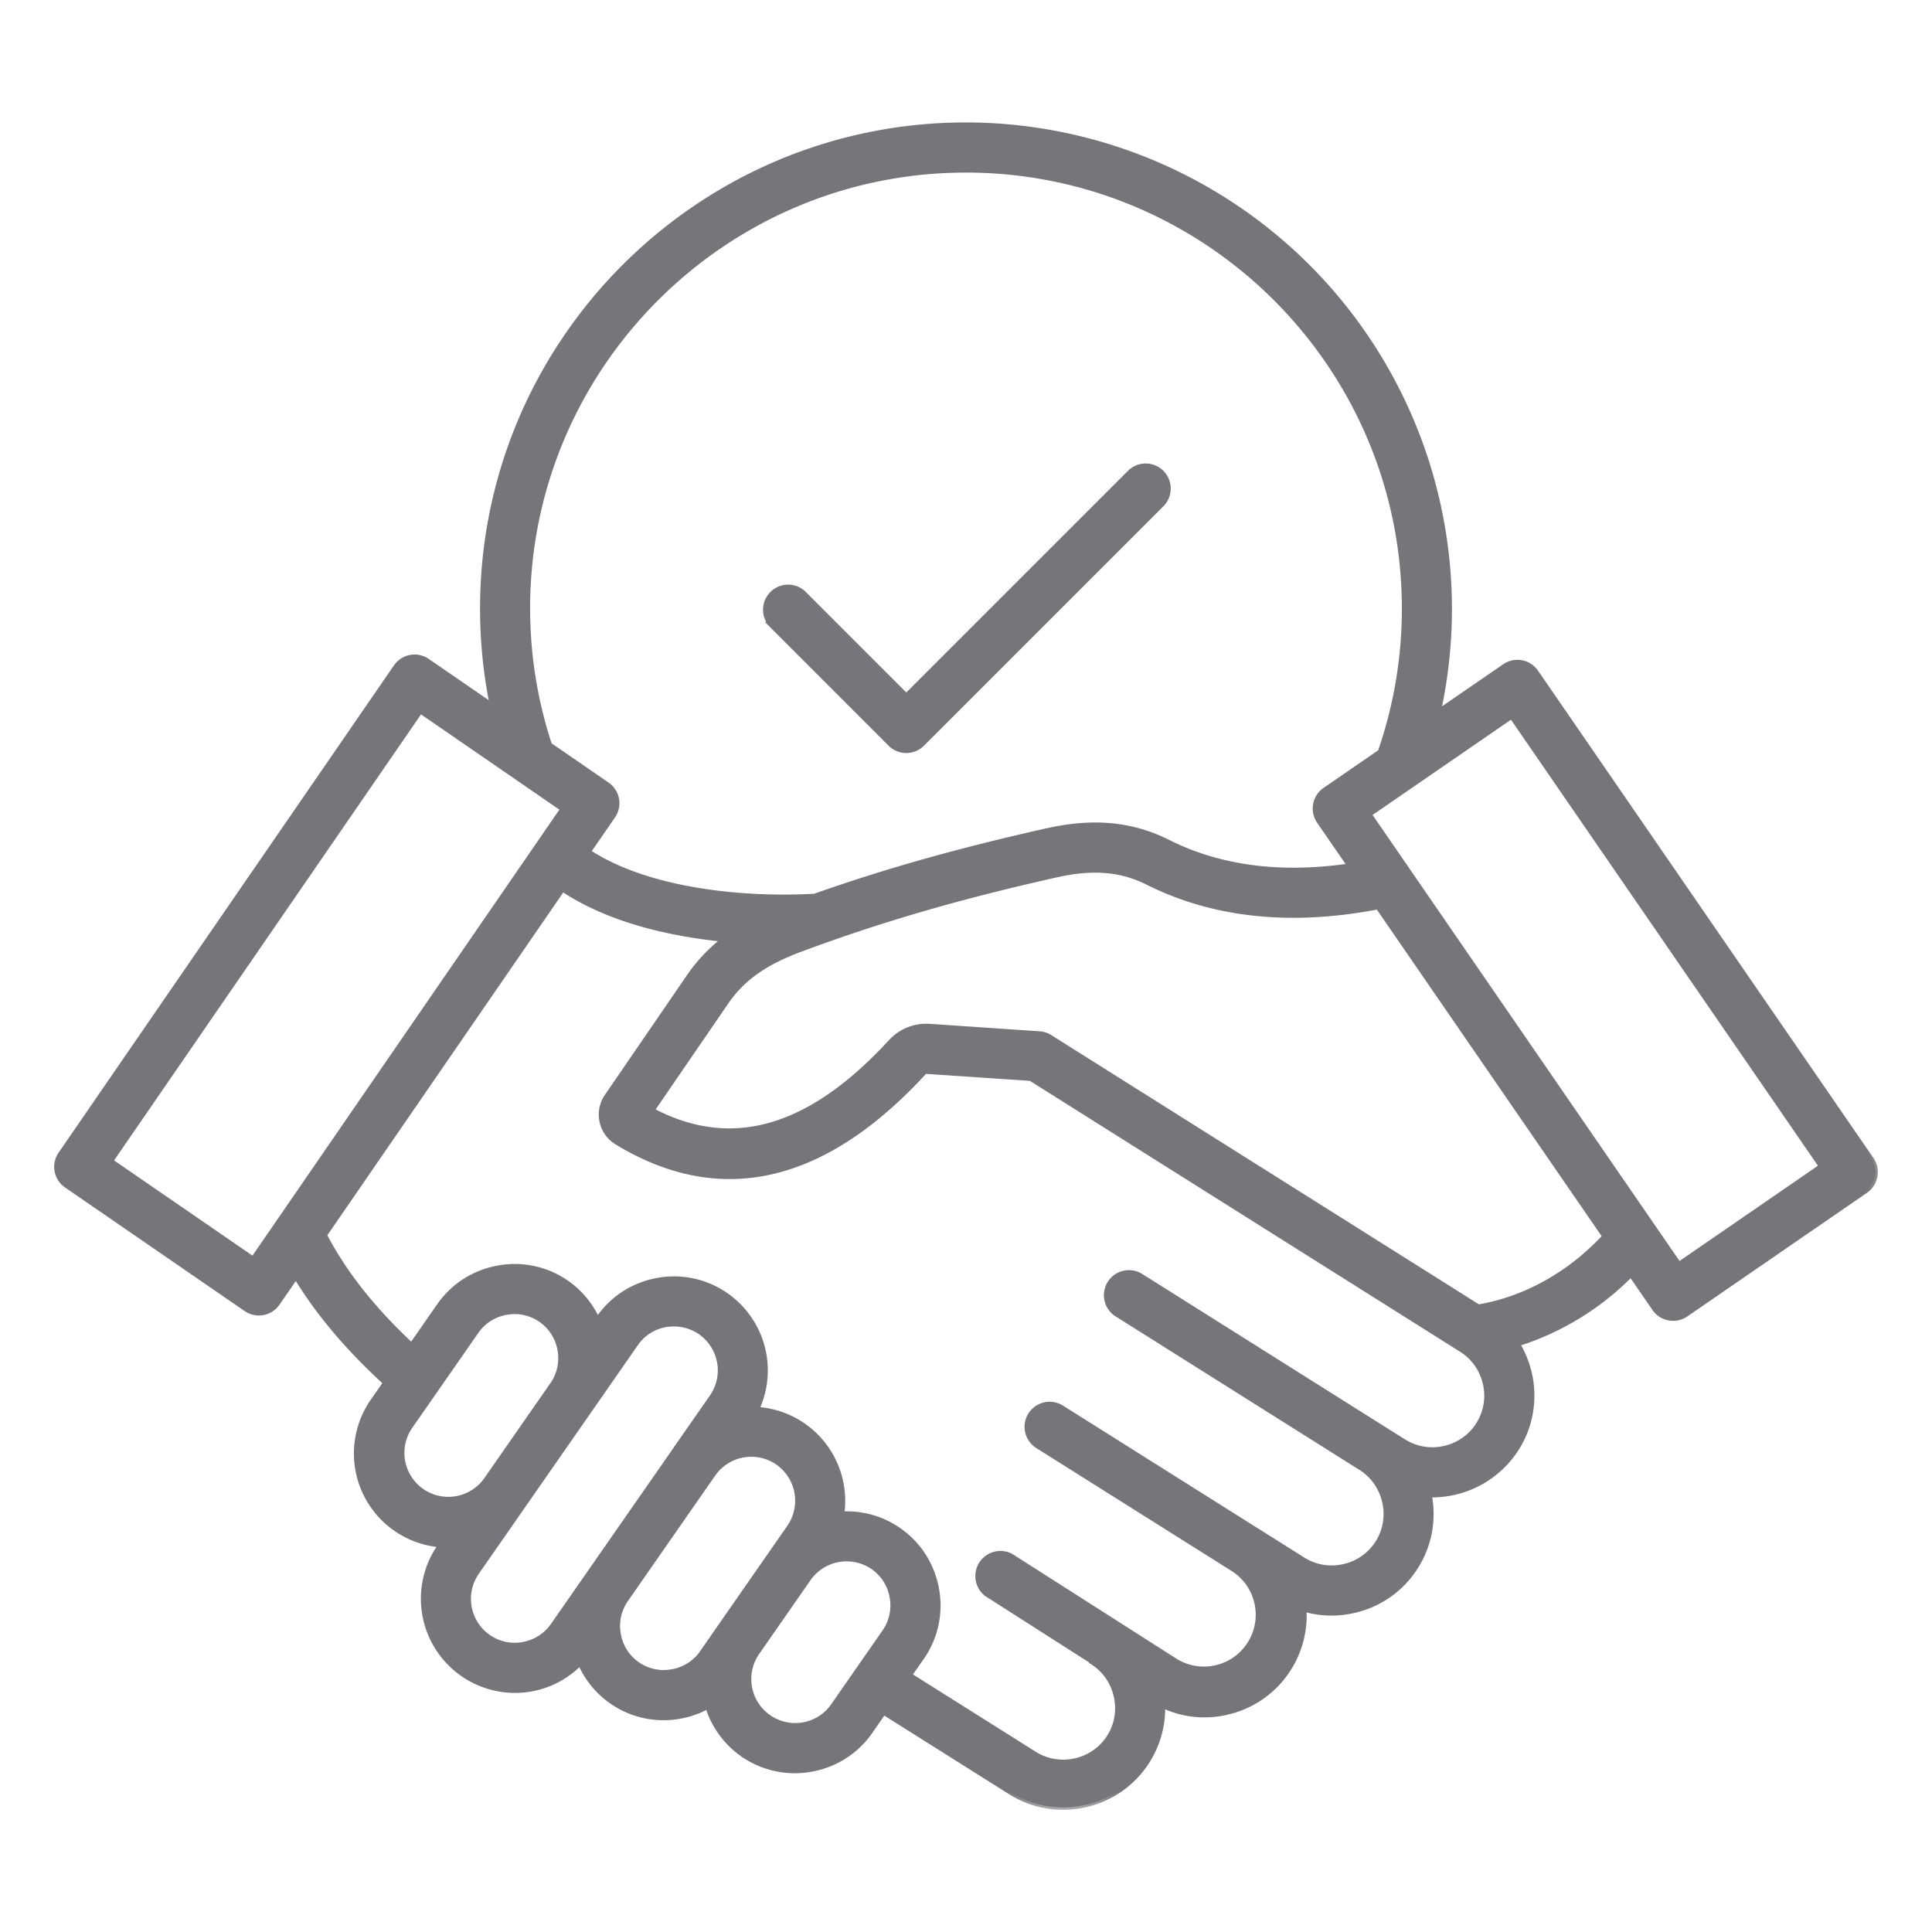 <svg xmlns="http://www.w3.org/2000/svg" width="40" height="40" fill="none" viewBox="0 0 40 40">
  <mask id="a" width="39" height="36" x=".172" y="1.586" fill="#000" maskUnits="userSpaceOnUse">
    <path fill="#fff" d="M.172 1.586h39v36h-39z"/>
    <path d="m38.745 24.002-6.943-10.088a.468.468 0 0 0-.652-.12l-1.368.941a10.021 10.021 0 0 0-9.783-12.15c-5.52 0-10.01 4.492-10.01 10.013 0 .68.068 1.351.202 2.009l-1.342-.923a.468.468 0 0 0-.651.12L1.255 23.892a.468.468 0 0 0 .12.652l3.72 2.56a.472.472 0 0 0 .483.029.47.47 0 0 0 .168-.15l.381-.553c.455.751 1.067 1.478 1.854 2.199l-.266.383a1.899 1.899 0 0 0 1.41 2.974l-.024.034A1.9 1.9 0 0 0 10.652 35a1.885 1.885 0 0 0 1.36-.569 1.88 1.88 0 0 0 2.069 1.103c.203-.037.395-.106.571-.202a1.888 1.888 0 0 0 2.144 1.3c.5-.09.934-.367 1.223-.782l.276-.398 2.623 1.652a2.04 2.04 0 0 0 1.554.263 2.044 2.044 0 0 0 1.287-.91c.218-.346.325-.743.314-1.145a2.013 2.013 0 0 0 1.318.143 2.05 2.05 0 0 0 1.296-.913c.23-.365.34-.793.312-1.224a2.039 2.039 0 0 0 1.03.028 2.044 2.044 0 0 0 1.287-.91c.28-.445.377-.97.277-1.487l.058.003a2.078 2.078 0 0 0 1.75-.962 2.046 2.046 0 0 0 .265-1.553 2.078 2.078 0 0 0-.247-.612 5.71 5.71 0 0 0 2.348-1.438l.487.707a.47.47 0 0 0 .652.12l3.72-2.56a.469.469 0 0 0 .12-.652Zm-27.82-11.404c0-5.003 4.071-9.075 9.075-9.075s9.074 4.07 9.074 9.075a9.04 9.04 0 0 1-.498 2.968l-1.145.788a.469.469 0 0 0-.12.652l.634.92c-1.425.21-2.686.047-3.758-.49-.749-.377-1.544-.452-2.501-.24-1.81.405-3.326.83-4.821 1.358-1.522.084-3.472-.123-4.683-.919l.51-.74a.469.469 0 0 0-.121-.652l-1.193-.821a9.009 9.009 0 0 1-.452-2.824ZM5.24 26.066l-2.948-2.028 6.412-9.317 2.947 2.029-6.411 9.316Zm4.82 4.578a.96.96 0 0 1-1.576-1.096l1.378-1.98a.95.95 0 0 1 .618-.395.951.951 0 0 1 1.112.775.95.95 0 0 1-.155.717l-1.377 1.979Zm.769 3.402a.95.95 0 0 1-.717-.155.961.961 0 0 1-.24-1.336l3.292-4.732a.95.95 0 0 1 .792-.41c.194 0 .383.059.544.17a.962.962 0 0 1 .24 1.337l-.742 1.065v.002l-2.55 3.664a.957.957 0 0 1-.62.395Zm3.086.564a.95.95 0 0 1-1.111-.774.95.95 0 0 1 .155-.717l1.808-2.598a.961.961 0 0 1 1.335-.239.962.962 0 0 1 .24 1.336l-.37.532-.001.002-1.065 1.53-.37.534a.953.953 0 0 1-.62.394Zm3.335.704a.95.95 0 0 1-.619.395.96.96 0 0 1-.957-1.49l1.066-1.532a.961.961 0 0 1 1.335-.24.95.95 0 0 1 .394.62.95.95 0 0 1-.155.717l-1.064 1.53Zm13.358-5.823a1.111 1.111 0 0 1-.701.494 1.112 1.112 0 0 1-.846-.143l-.39-.245-5.048-3.178a.468.468 0 1 0-.499.793l5.048 3.178c.252.158.427.408.494.701a1.113 1.113 0 0 1-.844 1.341 1.113 1.113 0 0 1-.846-.143l-4.995-3.145a.468.468 0 1 0-.499.794l4.063 2.557a1.123 1.123 0 0 1-1.195 1.901l-3.416-2.18a.47.47 0 0 0-.504.79l2.189 1.398-.005.008c.252.158.427.407.494.701a1.112 1.112 0 0 1-.844 1.34 1.116 1.116 0 0 1-.846-.142l-2.587-1.629.253-.363a1.88 1.88 0 0 0 .308-1.417c-.09-.5-.367-.935-.782-1.223a1.885 1.885 0 0 0-1.18-.336 1.9 1.9 0 0 0-1.762-2.165 1.899 1.899 0 0 0-.634-2.362 1.884 1.884 0 0 0-1.418-.309c-.5.09-.934.367-1.222.782l-.024.035a1.88 1.88 0 0 0-2.055-1.073c-.5.09-.935.367-1.223.782l-.571.82c-.805-.752-1.398-1.505-1.802-2.282l4.929-7.162c.988.657 2.264.932 3.343 1.04a3.4 3.4 0 0 0-.733.778l-1.692 2.468a.668.668 0 0 0-.104.522.67.67 0 0 0 .31.435c2.138 1.298 4.276.813 6.354-1.443.02-.022.032-.028.063-.025l2.15.145 8.917 5.615c.253.158.427.408.495.701a1.11 1.11 0 0 1-.143.846Zm0-2.434-8.869-5.584a.47.47 0 0 0-.218-.071l-2.268-.154a.998.998 0 0 0-.816.326c-1.675 1.819-3.293 2.283-4.936 1.414l1.53-2.232c.338-.494.796-.82 1.531-1.095 1.664-.62 3.307-1.098 5.326-1.549.745-.165 1.324-.116 1.877.161 1.362.683 2.964.85 4.764.504l4.695 6.821c-.717.776-1.647 1.297-2.615 1.459Zm4.152-.88-6.412-9.317 2.948-2.029 6.412 9.317-2.948 2.029Zm-18.8-13.248a.47.47 0 0 1 .662-.663l2.142 2.142 4.615-4.615a.469.469 0 1 1 .663.663l-4.947 4.947a.468.468 0 0 1-.663 0l-2.473-2.474Z"/>
  </mask>
  <path fill="#75757A" d="m38.745 24.002-6.943-10.088a.468.468 0 0 0-.652-.12l-1.368.941a10.021 10.021 0 0 0-9.783-12.15c-5.52 0-10.01 4.492-10.01 10.013 0 .68.068 1.351.202 2.009l-1.342-.923a.468.468 0 0 0-.651.12L1.255 23.892a.468.468 0 0 0 .12.652l3.72 2.56a.472.472 0 0 0 .483.029.47.47 0 0 0 .168-.15l.381-.553c.455.751 1.067 1.478 1.854 2.199l-.266.383a1.899 1.899 0 0 0 1.41 2.974l-.024.034A1.9 1.9 0 0 0 10.652 35a1.885 1.885 0 0 0 1.36-.569 1.88 1.88 0 0 0 2.069 1.103c.203-.037.395-.106.571-.202a1.888 1.888 0 0 0 2.144 1.3c.5-.09.934-.367 1.223-.782l.276-.398 2.623 1.652a2.04 2.04 0 0 0 1.554.263 2.044 2.044 0 0 0 1.287-.91c.218-.346.325-.743.314-1.145a2.013 2.013 0 0 0 1.318.143 2.05 2.05 0 0 0 1.296-.913c.23-.365.34-.793.312-1.224a2.039 2.039 0 0 0 1.03.028 2.044 2.044 0 0 0 1.287-.91c.28-.445.377-.97.277-1.487l.058.003a2.078 2.078 0 0 0 1.75-.962 2.046 2.046 0 0 0 .265-1.553 2.078 2.078 0 0 0-.247-.612 5.71 5.71 0 0 0 2.348-1.438l.487.707a.47.47 0 0 0 .652.12l3.72-2.56a.469.469 0 0 0 .12-.652Zm-27.82-11.404c0-5.003 4.071-9.075 9.075-9.075s9.074 4.07 9.074 9.075a9.04 9.04 0 0 1-.498 2.968l-1.145.788a.469.469 0 0 0-.12.652l.634.92c-1.425.21-2.686.047-3.758-.49-.749-.377-1.544-.452-2.501-.24-1.81.405-3.326.83-4.821 1.358-1.522.084-3.472-.123-4.683-.919l.51-.74a.469.469 0 0 0-.121-.652l-1.193-.821a9.009 9.009 0 0 1-.452-2.824ZM5.24 26.066l-2.948-2.028 6.412-9.317 2.947 2.029-6.411 9.316Zm4.82 4.578a.96.96 0 0 1-1.576-1.096l1.378-1.98a.95.95 0 0 1 .618-.395.951.951 0 0 1 1.112.775.95.95 0 0 1-.155.717l-1.377 1.979Zm.769 3.402a.95.95 0 0 1-.717-.155.961.961 0 0 1-.24-1.336l3.292-4.732a.95.95 0 0 1 .792-.41c.194 0 .383.059.544.17a.962.962 0 0 1 .24 1.337l-.742 1.065v.002l-2.55 3.664a.957.957 0 0 1-.62.395Zm3.086.564a.95.95 0 0 1-1.111-.774.95.95 0 0 1 .155-.717l1.808-2.598a.961.961 0 0 1 1.335-.239.962.962 0 0 1 .24 1.336l-.37.532-.001.002-1.065 1.53-.37.534a.953.953 0 0 1-.62.394Zm3.335.704a.95.95 0 0 1-.619.395.96.96 0 0 1-.957-1.49l1.066-1.532a.961.961 0 0 1 1.335-.24.95.95 0 0 1 .394.62.95.95 0 0 1-.155.717l-1.064 1.53Zm13.358-5.823a1.111 1.111 0 0 1-.701.494 1.112 1.112 0 0 1-.846-.143l-.39-.245-5.048-3.178a.468.468 0 1 0-.499.793l5.048 3.178c.252.158.427.408.494.701a1.113 1.113 0 0 1-.844 1.341 1.113 1.113 0 0 1-.846-.143l-4.995-3.145a.468.468 0 1 0-.499.794l4.063 2.557a1.123 1.123 0 0 1-1.195 1.901l-3.416-2.18a.47.47 0 0 0-.504.79l2.189 1.398-.005.008c.252.158.427.407.494.701a1.112 1.112 0 0 1-.844 1.34 1.116 1.116 0 0 1-.846-.142l-2.587-1.629.253-.363a1.88 1.88 0 0 0 .308-1.417c-.09-.5-.367-.935-.782-1.223a1.885 1.885 0 0 0-1.18-.336 1.9 1.9 0 0 0-1.762-2.165 1.899 1.899 0 0 0-.634-2.362 1.884 1.884 0 0 0-1.418-.309c-.5.09-.934.367-1.222.782l-.024.035a1.88 1.88 0 0 0-2.055-1.073c-.5.09-.935.367-1.223.782l-.571.82c-.805-.752-1.398-1.505-1.802-2.282l4.929-7.162c.988.657 2.264.932 3.343 1.04a3.4 3.4 0 0 0-.733.778l-1.692 2.468a.668.668 0 0 0-.104.522.67.67 0 0 0 .31.435c2.138 1.298 4.276.813 6.354-1.443.02-.022.032-.028.063-.025l2.15.145 8.917 5.615c.253.158.427.408.495.701a1.11 1.11 0 0 1-.143.846Zm0-2.434-8.869-5.584a.47.47 0 0 0-.218-.071l-2.268-.154a.998.998 0 0 0-.816.326c-1.675 1.819-3.293 2.283-4.936 1.414l1.53-2.232c.338-.494.796-.82 1.531-1.095 1.664-.62 3.307-1.098 5.326-1.549.745-.165 1.324-.116 1.877.161 1.362.683 2.964.85 4.764.504l4.695 6.821c-.717.776-1.647 1.297-2.615 1.459Zm4.152-.88-6.412-9.317 2.948-2.029 6.412 9.317-2.948 2.029Zm-18.8-13.248a.47.47 0 0 1 .662-.663l2.142 2.142 4.615-4.615a.469.469 0 1 1 .663.663l-4.947 4.947a.468.468 0 0 1-.663 0l-2.473-2.474Z"/>
  <path stroke="#75757A" stroke-width=".1" d="m38.745 24.002-6.943-10.088a.468.468 0 0 0-.652-.12l-1.368.941a10.021 10.021 0 0 0-9.783-12.15c-5.52 0-10.01 4.492-10.01 10.013 0 .68.068 1.351.202 2.009l-1.342-.923a.468.468 0 0 0-.651.12L1.255 23.892a.468.468 0 0 0 .12.652l3.72 2.56a.472.472 0 0 0 .483.029.47.47 0 0 0 .168-.15l.381-.553c.455.751 1.067 1.478 1.854 2.199l-.266.383a1.899 1.899 0 0 0 1.41 2.974l-.024.034A1.9 1.9 0 0 0 10.652 35a1.885 1.885 0 0 0 1.36-.569 1.88 1.88 0 0 0 2.069 1.103c.203-.037.395-.106.571-.202a1.888 1.888 0 0 0 2.144 1.3c.5-.09.934-.367 1.223-.782l.276-.398 2.623 1.652a2.04 2.04 0 0 0 1.554.263 2.044 2.044 0 0 0 1.287-.91c.218-.346.325-.743.314-1.145a2.013 2.013 0 0 0 1.318.143 2.05 2.05 0 0 0 1.296-.913c.23-.365.34-.793.312-1.224a2.039 2.039 0 0 0 1.03.028 2.044 2.044 0 0 0 1.287-.91c.28-.445.377-.97.277-1.487l.058.003a2.078 2.078 0 0 0 1.75-.962 2.046 2.046 0 0 0 .265-1.553 2.078 2.078 0 0 0-.247-.612 5.71 5.71 0 0 0 2.348-1.438l.487.707a.47.47 0 0 0 .652.12l3.72-2.56a.469.469 0 0 0 .12-.652Zm-27.82-11.404c0-5.003 4.071-9.075 9.075-9.075s9.074 4.07 9.074 9.075a9.04 9.04 0 0 1-.498 2.968l-1.145.788a.469.469 0 0 0-.12.652l.634.92c-1.425.21-2.686.047-3.758-.49-.749-.377-1.544-.452-2.501-.24-1.81.405-3.326.83-4.821 1.358-1.522.084-3.472-.123-4.683-.919l.51-.74a.469.469 0 0 0-.121-.652l-1.193-.821a9.009 9.009 0 0 1-.452-2.824ZM5.24 26.066l-2.948-2.028 6.412-9.317 2.947 2.029-6.411 9.316Zm4.82 4.578a.96.96 0 0 1-1.576-1.096l1.378-1.98a.95.95 0 0 1 .618-.395.951.951 0 0 1 1.112.775.95.95 0 0 1-.155.717l-1.377 1.979Zm.769 3.402a.95.95 0 0 1-.717-.155.961.961 0 0 1-.24-1.336l3.292-4.732a.95.95 0 0 1 .792-.41c.194 0 .383.059.544.17a.962.962 0 0 1 .24 1.337l-.742 1.065v.002l-2.55 3.664a.957.957 0 0 1-.62.395Zm3.086.564a.95.95 0 0 1-1.111-.774.95.95 0 0 1 .155-.717l1.808-2.598a.961.961 0 0 1 1.335-.239.962.962 0 0 1 .24 1.336l-.37.532-.001.002-1.065 1.53-.37.534a.953.953 0 0 1-.62.394Zm3.335.704a.95.95 0 0 1-.619.395.96.96 0 0 1-.957-1.49l1.066-1.532a.961.961 0 0 1 1.335-.24.95.95 0 0 1 .394.62.95.95 0 0 1-.155.717l-1.064 1.53Zm13.358-5.823a1.111 1.111 0 0 1-.701.494 1.112 1.112 0 0 1-.846-.143l-.39-.245-5.048-3.178a.468.468 0 1 0-.499.793l5.048 3.178c.252.158.427.408.494.701a1.113 1.113 0 0 1-.844 1.341 1.113 1.113 0 0 1-.846-.143l-4.995-3.145a.468.468 0 1 0-.499.794l4.063 2.557a1.123 1.123 0 0 1-1.195 1.901l-3.416-2.18a.47.47 0 0 0-.504.79l2.189 1.398-.005.008c.252.158.427.407.494.701a1.112 1.112 0 0 1-.844 1.34 1.116 1.116 0 0 1-.846-.142l-2.587-1.629.253-.363a1.88 1.88 0 0 0 .308-1.417c-.09-.5-.367-.935-.782-1.223a1.885 1.885 0 0 0-1.18-.336 1.9 1.9 0 0 0-1.762-2.165 1.899 1.899 0 0 0-.634-2.362 1.884 1.884 0 0 0-1.418-.309c-.5.09-.934.367-1.222.782l-.024.035a1.88 1.88 0 0 0-2.055-1.073c-.5.09-.935.367-1.223.782l-.571.82c-.805-.752-1.398-1.505-1.802-2.282l4.929-7.162c.988.657 2.264.932 3.343 1.04a3.4 3.4 0 0 0-.733.778l-1.692 2.468a.668.668 0 0 0-.104.522.67.67 0 0 0 .31.435c2.138 1.298 4.276.813 6.354-1.443.02-.022.032-.028.063-.025l2.15.145 8.917 5.615c.253.158.427.408.495.701a1.11 1.11 0 0 1-.143.846Zm0-2.434-8.869-5.584a.47.47 0 0 0-.218-.071l-2.268-.154a.998.998 0 0 0-.816.326c-1.675 1.819-3.293 2.283-4.936 1.414l1.53-2.232c.338-.494.796-.82 1.531-1.095 1.664-.62 3.307-1.098 5.326-1.549.745-.165 1.324-.116 1.877.161 1.362.683 2.964.85 4.764.504l4.695 6.821c-.717.776-1.647 1.297-2.615 1.459Zm4.152-.88-6.412-9.317 2.948-2.029 6.412 9.317-2.948 2.029Zm-18.8-13.248a.47.47 0 0 1 .662-.663l2.142 2.142 4.615-4.615a.469.469 0 1 1 .663.663l-4.947 4.947a.468.468 0 0 1-.663 0l-2.473-2.474Z" mask="url(#a)"/>
</svg>
